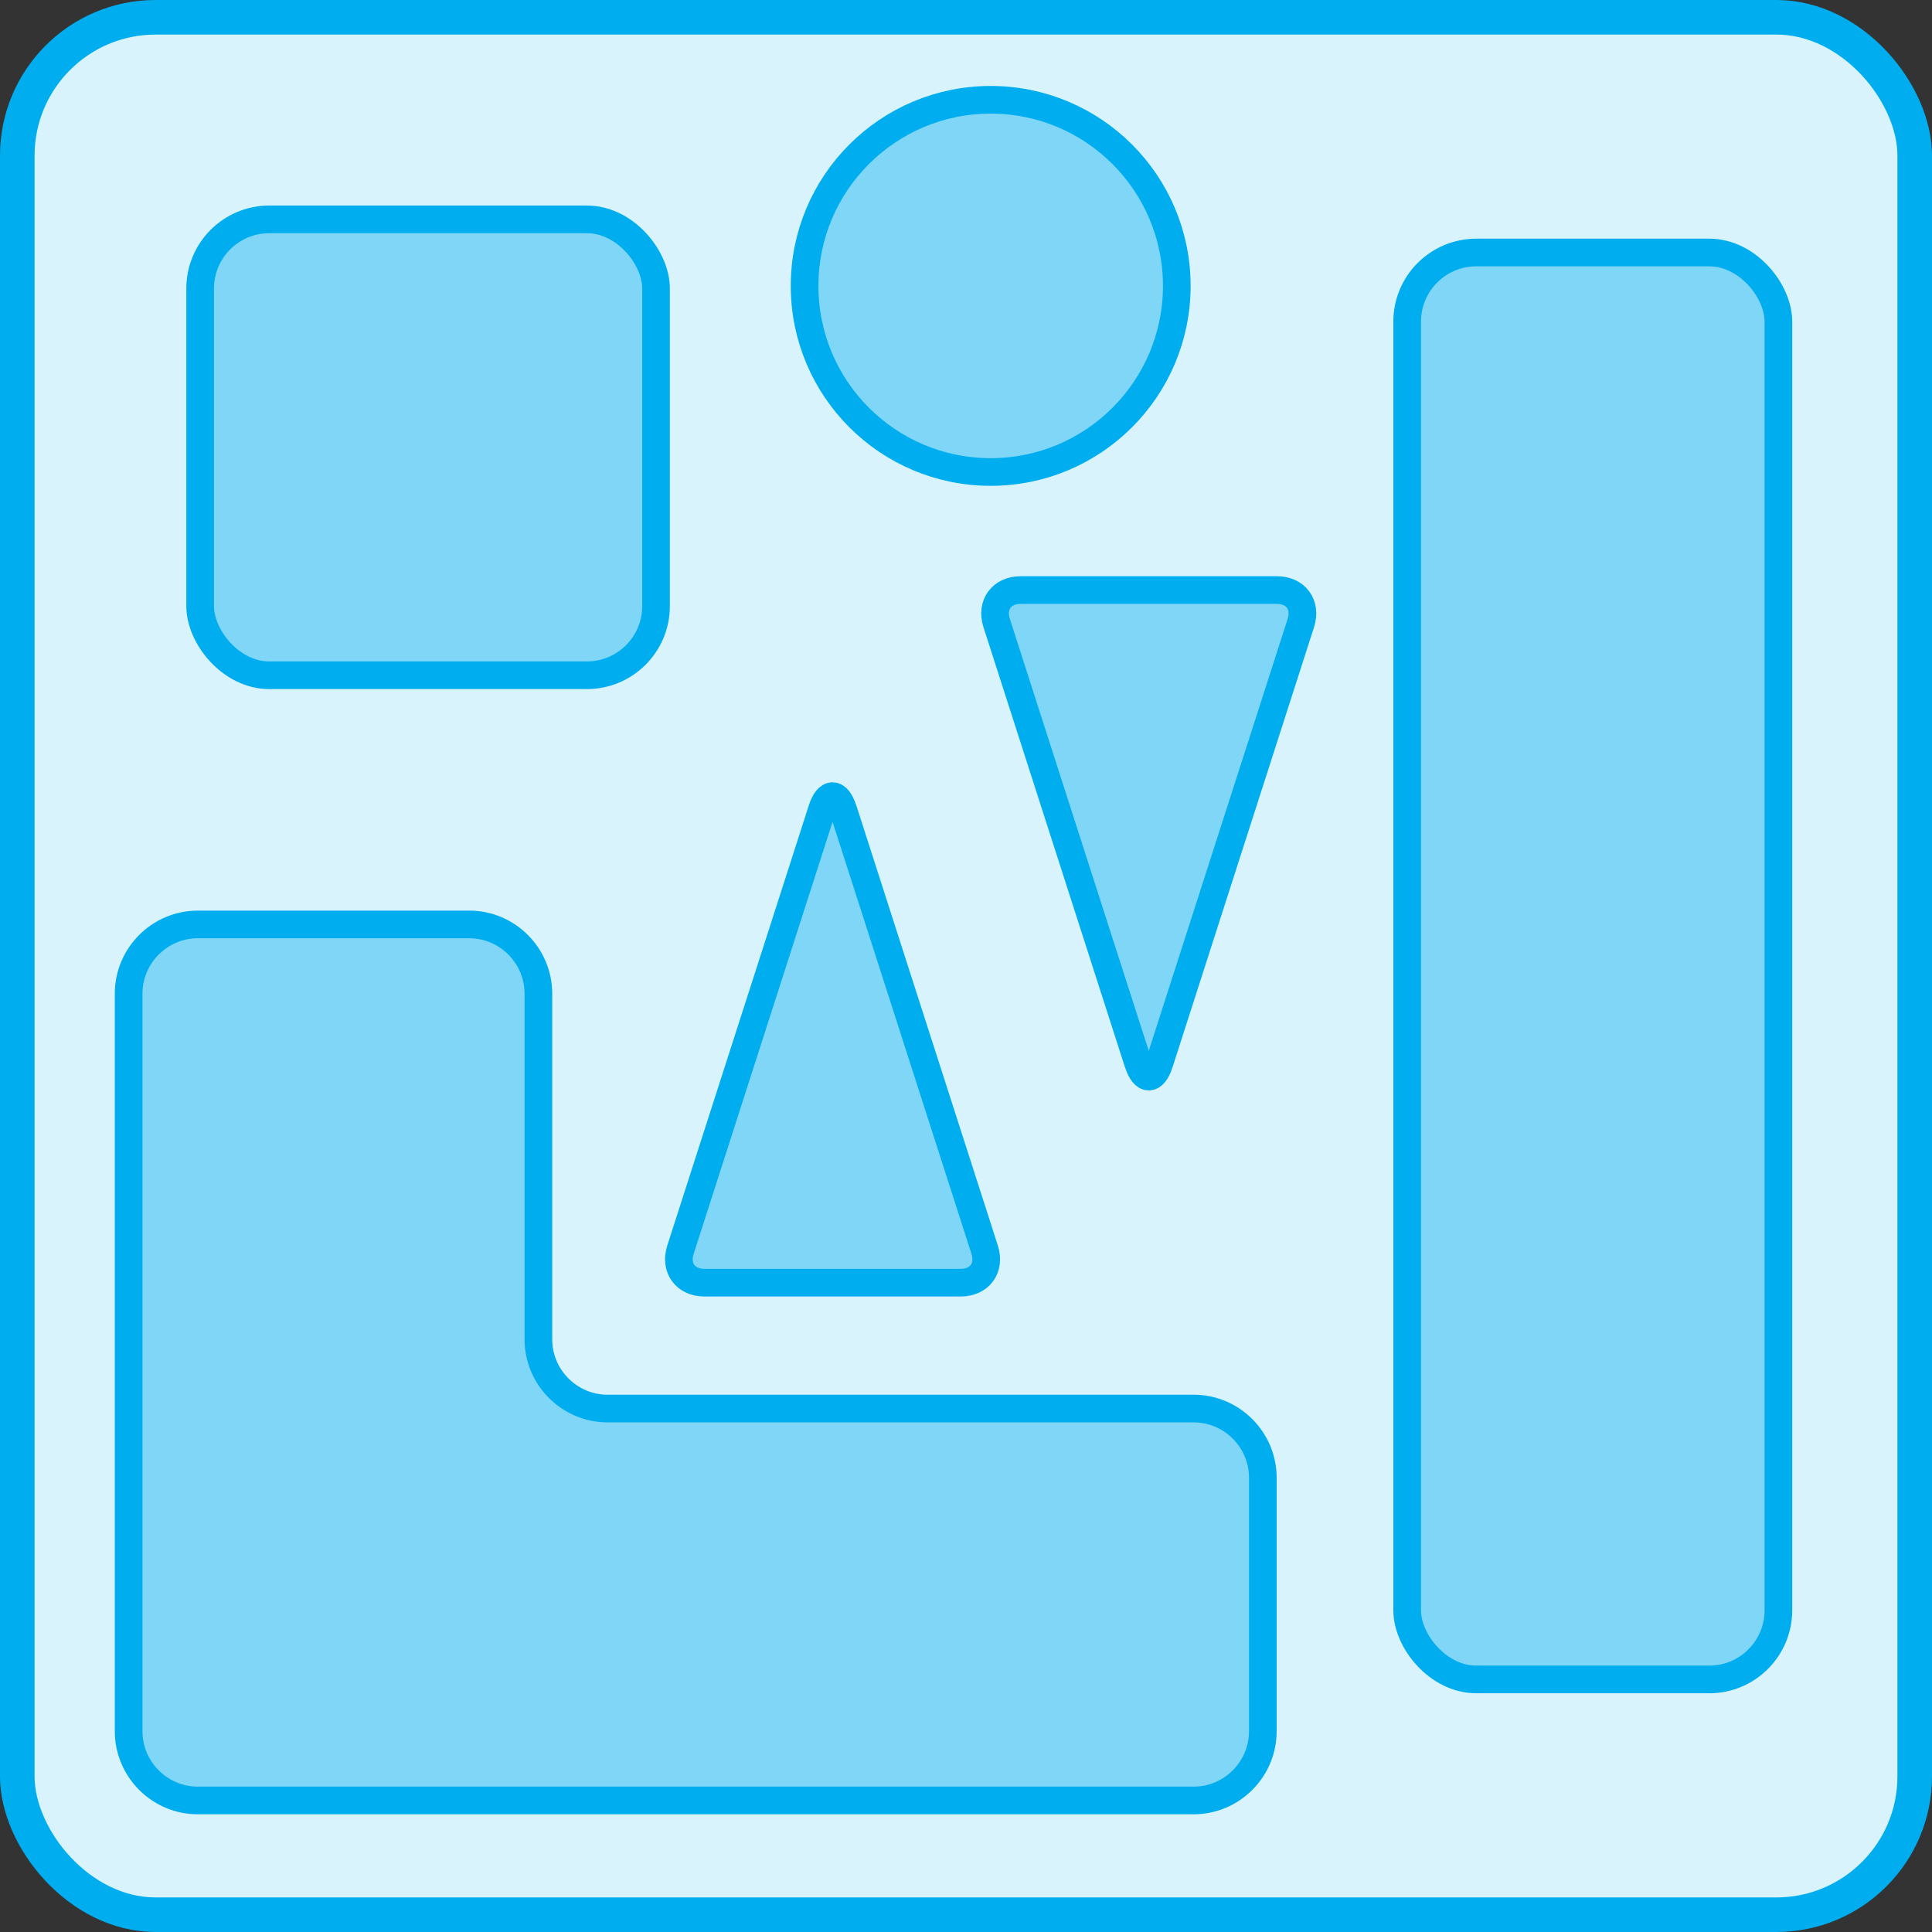 <?xml version="1.0" encoding="UTF-8"?><svg id="Layer_2" xmlns="http://www.w3.org/2000/svg" viewBox="0 0 279.36 279.36"><rect x="0" y="0" width="279.36" height="279.36" fill="#333333" stroke="none"/><defs><style>.cls-1,.cls-2{fill:none;}.cls-1,.cls-2,.cls-3{stroke:#00aeef;stroke-linecap:round;stroke-linejoin:round;}.cls-1,.cls-3{stroke-width:4px;}.cls-2{stroke-width:5px;}.cls-4{fill:#d9f3fd;}.cls-5,.cls-3{fill:#80d6f7;}</style></defs><g id="Layer_1-2"><rect class="cls-4" x="2.5" y="2.5" width="274.36" height="274.36" rx="20" ry="20"/><rect class="cls-2" x="2.5" y="2.5" width="274.36" height="274.36" rx="20" ry="20"/><rect class="cls-5" x="28.94" y="31.72" width="65.92" height="65.92" rx="10" ry="10"/><rect class="cls-1" x="28.94" y="31.72" width="65.92" height="65.92" rx="10" ry="10"/><rect class="cls-5" x="203.47" y="36.51" width="53.68" height="206.33" rx="10" ry="10"/><rect class="cls-1" x="203.47" y="36.51" width="53.68" height="206.33" rx="10" ry="10"/><circle class="cls-3" cx="143.25" cy="41.34" r="26.91"/><path class="cls-5" d="M121.91,117.08c-.84-2.62-2.22-2.62-3.06,0l-20.46,63.63c-.84,2.62.72,4.76,3.47,4.76h37.05c2.75,0,4.31-2.14,3.47-4.76l-20.46-63.63Z"/><path class="cls-1" d="M121.91,117.08c-.84-2.62-2.22-2.62-3.06,0l-20.46,63.63c-.84,2.62.72,4.76,3.47,4.76h37.05c2.75,0,4.31-2.14,3.47-4.76l-20.46-63.63Z"/><path class="cls-5" d="M164.58,153.71c.84,2.62,2.22,2.62,3.06,0l20.46-63.63c.84-2.62-.72-4.76-3.47-4.76h-37.05c-2.75,0-4.31,2.14-3.47,4.76l20.46,63.63Z"/><path class="cls-1" d="M164.58,153.71c.84,2.62,2.22,2.62,3.06,0l20.46-63.63c.84-2.62-.72-4.76-3.47-4.76h-37.05c-2.75,0-4.31,2.14-3.47,4.76l20.46,63.63Z"/><path class="cls-5" d="M172.6,260.34c5.5,0,10-4.5,10-10v-36.67c0-5.5-4.5-10-10-10h-84.75c-5.5,0-10-4.5-10-10v-50c0-5.5-4.5-10-10-10H28.6c-5.5,0-10,4.5-10,10v106.67c0,5.5,4.5,10,10,10h144Z"/><path class="cls-1" d="M172.6,260.34c5.5,0,10-4.5,10-10v-36.67c0-5.5-4.5-10-10-10h-84.75c-5.5,0-10-4.5-10-10v-50c0-5.5-4.5-10-10-10H28.6c-5.5,0-10,4.5-10,10v106.67c0,5.5,4.5,10,10,10h144Z"/></g></svg>